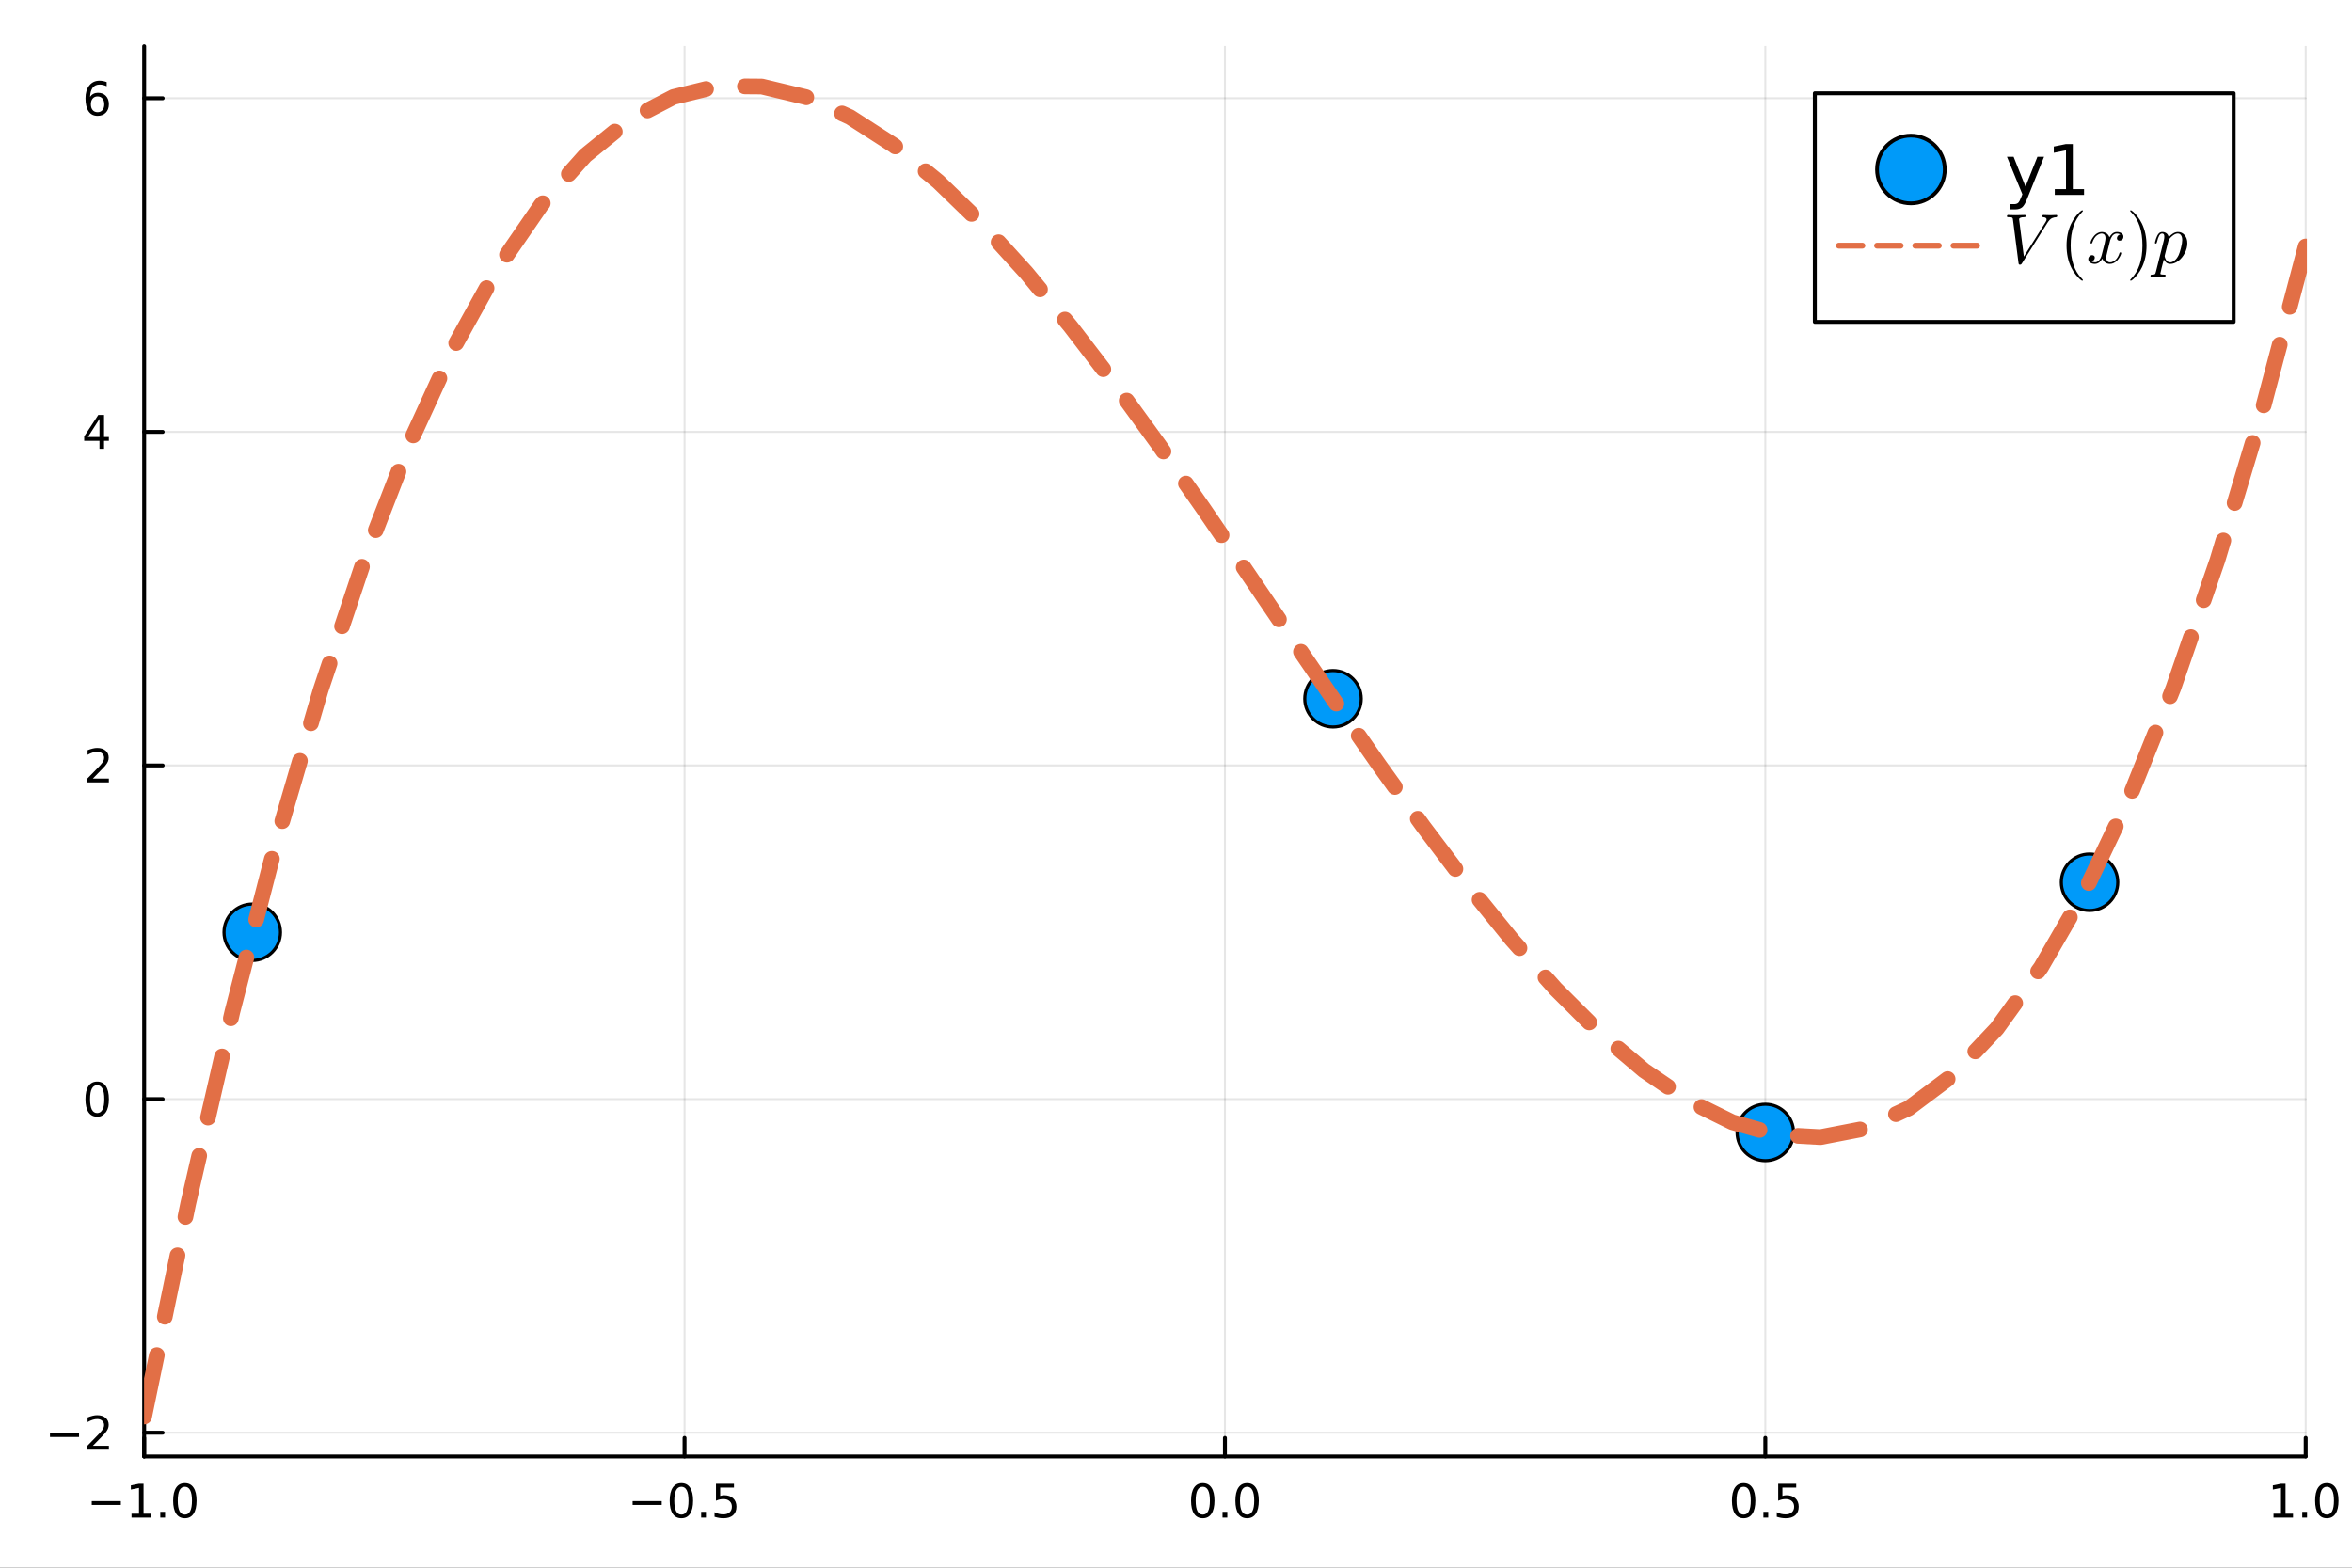 <?xml version="1.0" encoding="utf-8"?>
<svg xmlns="http://www.w3.org/2000/svg" xmlns:xlink="http://www.w3.org/1999/xlink" width="600" height="400" viewBox="0 0 2400 1600">
<rect x="0" y="0" width="2400" height="1600" fill="#333333" stroke="none"/>
<defs>
  <clipPath id="clip410">
    <rect x="0" y="0" width="2400" height="1600"/>
  </clipPath>
</defs>
<path clip-path="url(#clip410)" d="
M0 1600 L2400 1600 L2400 0 L0 0  Z
  " fill="#ffffff" fill-rule="evenodd" fill-opacity="1"/>
<defs>
  <clipPath id="clip411">
    <rect x="480" y="0" width="1681" height="1600"/>
  </clipPath>
</defs>
<defs>
  <clipPath id="clip412">
    <rect x="147" y="47" width="2207" height="1440"/>
  </clipPath>
</defs>
<path clip-path="url(#clip410)" d="
M147.108 1486.45 L2352.76 1486.45 L2352.76 47.244 L147.108 47.244  Z
  " fill="#ffffff" fill-rule="evenodd" fill-opacity="1"/>
<polyline clip-path="url(#clip412)" style="stroke:#000000; stroke-linecap:round; stroke-linejoin:round; stroke-width:2; stroke-opacity:0.1; fill:none" points="
  147.108,1486.45 147.108,47.244 
  "/>
<polyline clip-path="url(#clip412)" style="stroke:#000000; stroke-linecap:round; stroke-linejoin:round; stroke-width:2; stroke-opacity:0.1; fill:none" points="
  698.52,1486.45 698.52,47.244 
  "/>
<polyline clip-path="url(#clip412)" style="stroke:#000000; stroke-linecap:round; stroke-linejoin:round; stroke-width:2; stroke-opacity:0.1; fill:none" points="
  1249.93,1486.45 1249.93,47.244 
  "/>
<polyline clip-path="url(#clip412)" style="stroke:#000000; stroke-linecap:round; stroke-linejoin:round; stroke-width:2; stroke-opacity:0.1; fill:none" points="
  1801.34,1486.45 1801.34,47.244 
  "/>
<polyline clip-path="url(#clip412)" style="stroke:#000000; stroke-linecap:round; stroke-linejoin:round; stroke-width:2; stroke-opacity:0.1; fill:none" points="
  2352.76,1486.45 2352.76,47.244 
  "/>
<polyline clip-path="url(#clip410)" style="stroke:#000000; stroke-linecap:round; stroke-linejoin:round; stroke-width:4; stroke-opacity:1; fill:none" points="
  147.108,1486.45 2352.76,1486.45 
  "/>
<polyline clip-path="url(#clip410)" style="stroke:#000000; stroke-linecap:round; stroke-linejoin:round; stroke-width:4; stroke-opacity:1; fill:none" points="
  147.108,1486.45 147.108,1467.55 
  "/>
<polyline clip-path="url(#clip410)" style="stroke:#000000; stroke-linecap:round; stroke-linejoin:round; stroke-width:4; stroke-opacity:1; fill:none" points="
  698.52,1486.45 698.52,1467.55 
  "/>
<polyline clip-path="url(#clip410)" style="stroke:#000000; stroke-linecap:round; stroke-linejoin:round; stroke-width:4; stroke-opacity:1; fill:none" points="
  1249.93,1486.45 1249.93,1467.55 
  "/>
<polyline clip-path="url(#clip410)" style="stroke:#000000; stroke-linecap:round; stroke-linejoin:round; stroke-width:4; stroke-opacity:1; fill:none" points="
  1801.34,1486.45 1801.34,1467.55 
  "/>
<polyline clip-path="url(#clip410)" style="stroke:#000000; stroke-linecap:round; stroke-linejoin:round; stroke-width:4; stroke-opacity:1; fill:none" points="
  2352.76,1486.45 2352.76,1467.55 
  "/>
<path clip-path="url(#clip410)" d="M93.636 1532.02 L123.311 1532.02 L123.311 1535.95 L93.636 1535.95 L93.636 1532.02 Z" fill="#000000" fill-rule="evenodd" fill-opacity="1" /><path clip-path="url(#clip410)" d="M134.214 1544.91 L141.853 1544.91 L141.853 1518.55 L133.543 1520.21 L133.543 1515.95 L141.807 1514.29 L146.483 1514.29 L146.483 1544.91 L154.121 1544.91 L154.121 1548.85 L134.214 1548.85 L134.214 1544.91 Z" fill="#000000" fill-rule="evenodd" fill-opacity="1" /><path clip-path="url(#clip410)" d="M163.566 1542.97 L168.45 1542.97 L168.45 1548.85 L163.566 1548.85 L163.566 1542.97 Z" fill="#000000" fill-rule="evenodd" fill-opacity="1" /><path clip-path="url(#clip410)" d="M188.635 1517.37 Q185.024 1517.37 183.195 1520.93 Q181.39 1524.47 181.39 1531.6 Q181.39 1538.71 183.195 1542.27 Q185.024 1545.82 188.635 1545.82 Q192.269 1545.82 194.075 1542.27 Q195.904 1538.71 195.904 1531.6 Q195.904 1524.47 194.075 1520.93 Q192.269 1517.37 188.635 1517.37 M188.635 1513.66 Q194.445 1513.66 197.501 1518.27 Q200.579 1522.85 200.579 1531.6 Q200.579 1540.33 197.501 1544.94 Q194.445 1549.52 188.635 1549.52 Q182.825 1549.52 179.746 1544.94 Q176.691 1540.33 176.691 1531.6 Q176.691 1522.85 179.746 1518.27 Q182.825 1513.66 188.635 1513.66 Z" fill="#000000" fill-rule="evenodd" fill-opacity="1" /><path clip-path="url(#clip410)" d="M645.545 1532.02 L675.221 1532.02 L675.221 1535.95 L645.545 1535.95 L645.545 1532.02 Z" fill="#000000" fill-rule="evenodd" fill-opacity="1" /><path clip-path="url(#clip410)" d="M695.314 1517.37 Q691.703 1517.37 689.874 1520.93 Q688.068 1524.47 688.068 1531.6 Q688.068 1538.71 689.874 1542.27 Q691.703 1545.82 695.314 1545.82 Q698.948 1545.82 700.753 1542.27 Q702.582 1538.71 702.582 1531.6 Q702.582 1524.47 700.753 1520.93 Q698.948 1517.37 695.314 1517.37 M695.314 1513.66 Q701.124 1513.66 704.179 1518.27 Q707.258 1522.85 707.258 1531.6 Q707.258 1540.33 704.179 1544.94 Q701.124 1549.52 695.314 1549.52 Q689.503 1549.52 686.425 1544.94 Q683.369 1540.33 683.369 1531.6 Q683.369 1522.85 686.425 1518.27 Q689.503 1513.66 695.314 1513.66 Z" fill="#000000" fill-rule="evenodd" fill-opacity="1" /><path clip-path="url(#clip410)" d="M715.476 1542.97 L720.36 1542.97 L720.36 1548.85 L715.476 1548.85 L715.476 1542.97 Z" fill="#000000" fill-rule="evenodd" fill-opacity="1" /><path clip-path="url(#clip410)" d="M730.591 1514.29 L748.948 1514.29 L748.948 1518.22 L734.874 1518.22 L734.874 1526.7 Q735.892 1526.35 736.911 1526.19 Q737.929 1526 738.948 1526 Q744.735 1526 748.114 1529.17 Q751.494 1532.34 751.494 1537.76 Q751.494 1543.34 748.022 1546.44 Q744.549 1549.52 738.23 1549.52 Q736.054 1549.52 733.786 1549.15 Q731.54 1548.78 729.133 1548.04 L729.133 1543.34 Q731.216 1544.47 733.438 1545.03 Q735.661 1545.58 738.137 1545.58 Q742.142 1545.58 744.48 1543.48 Q746.818 1541.37 746.818 1537.76 Q746.818 1534.15 744.48 1532.04 Q742.142 1529.94 738.137 1529.94 Q736.262 1529.94 734.387 1530.35 Q732.536 1530.77 730.591 1531.65 L730.591 1514.29 Z" fill="#000000" fill-rule="evenodd" fill-opacity="1" /><path clip-path="url(#clip410)" d="M1227.32 1517.37 Q1223.71 1517.37 1221.88 1520.93 Q1220.07 1524.47 1220.07 1531.6 Q1220.07 1538.71 1221.88 1542.27 Q1223.71 1545.82 1227.32 1545.82 Q1230.95 1545.82 1232.76 1542.27 Q1234.58 1538.71 1234.58 1531.6 Q1234.58 1524.47 1232.76 1520.93 Q1230.95 1517.37 1227.32 1517.37 M1227.32 1513.66 Q1233.13 1513.66 1236.18 1518.27 Q1239.26 1522.85 1239.26 1531.6 Q1239.26 1540.33 1236.18 1544.94 Q1233.13 1549.52 1227.32 1549.52 Q1221.51 1549.52 1218.43 1544.94 Q1215.37 1540.33 1215.37 1531.6 Q1215.37 1522.85 1218.43 1518.27 Q1221.51 1513.66 1227.32 1513.66 Z" fill="#000000" fill-rule="evenodd" fill-opacity="1" /><path clip-path="url(#clip410)" d="M1247.48 1542.97 L1252.36 1542.97 L1252.36 1548.85 L1247.48 1548.85 L1247.48 1542.97 Z" fill="#000000" fill-rule="evenodd" fill-opacity="1" /><path clip-path="url(#clip410)" d="M1272.55 1517.37 Q1268.94 1517.37 1267.11 1520.93 Q1265.3 1524.47 1265.3 1531.6 Q1265.3 1538.71 1267.11 1542.27 Q1268.94 1545.82 1272.55 1545.82 Q1276.18 1545.82 1277.99 1542.27 Q1279.82 1538.71 1279.82 1531.6 Q1279.82 1524.47 1277.99 1520.93 Q1276.18 1517.37 1272.55 1517.37 M1272.55 1513.66 Q1278.36 1513.66 1281.41 1518.27 Q1284.49 1522.85 1284.49 1531.6 Q1284.49 1540.33 1281.41 1544.94 Q1278.36 1549.52 1272.55 1549.52 Q1266.74 1549.52 1263.66 1544.94 Q1260.6 1540.33 1260.6 1531.6 Q1260.6 1522.85 1263.66 1518.27 Q1266.74 1513.66 1272.55 1513.66 Z" fill="#000000" fill-rule="evenodd" fill-opacity="1" /><path clip-path="url(#clip410)" d="M1779.23 1517.37 Q1775.61 1517.37 1773.79 1520.93 Q1771.98 1524.47 1771.98 1531.6 Q1771.98 1538.71 1773.79 1542.27 Q1775.61 1545.82 1779.23 1545.82 Q1782.86 1545.82 1784.67 1542.27 Q1786.49 1538.71 1786.49 1531.6 Q1786.49 1524.47 1784.67 1520.93 Q1782.86 1517.37 1779.23 1517.37 M1779.23 1513.66 Q1785.04 1513.66 1788.09 1518.27 Q1791.17 1522.85 1791.17 1531.6 Q1791.17 1540.33 1788.09 1544.94 Q1785.04 1549.52 1779.23 1549.52 Q1773.42 1549.52 1770.34 1544.94 Q1767.28 1540.33 1767.28 1531.6 Q1767.28 1522.85 1770.34 1518.27 Q1773.42 1513.66 1779.23 1513.66 Z" fill="#000000" fill-rule="evenodd" fill-opacity="1" /><path clip-path="url(#clip410)" d="M1799.39 1542.97 L1804.27 1542.97 L1804.27 1548.85 L1799.39 1548.85 L1799.39 1542.97 Z" fill="#000000" fill-rule="evenodd" fill-opacity="1" /><path clip-path="url(#clip410)" d="M1814.5 1514.29 L1832.86 1514.29 L1832.86 1518.22 L1818.79 1518.22 L1818.79 1526.7 Q1819.8 1526.35 1820.82 1526.19 Q1821.84 1526 1822.86 1526 Q1828.65 1526 1832.03 1529.17 Q1835.41 1532.34 1835.41 1537.76 Q1835.41 1543.34 1831.93 1546.44 Q1828.46 1549.52 1822.14 1549.52 Q1819.97 1549.52 1817.7 1549.15 Q1815.45 1548.78 1813.05 1548.04 L1813.05 1543.34 Q1815.13 1544.47 1817.35 1545.03 Q1819.57 1545.58 1822.05 1545.58 Q1826.05 1545.58 1828.39 1543.48 Q1830.73 1541.37 1830.73 1537.76 Q1830.73 1534.15 1828.39 1532.04 Q1826.05 1529.94 1822.05 1529.94 Q1820.17 1529.94 1818.3 1530.35 Q1816.45 1530.77 1814.5 1531.65 L1814.5 1514.29 Z" fill="#000000" fill-rule="evenodd" fill-opacity="1" /><path clip-path="url(#clip410)" d="M2319.91 1544.91 L2327.55 1544.91 L2327.55 1518.55 L2319.24 1520.21 L2319.24 1515.95 L2327.5 1514.29 L2332.18 1514.29 L2332.18 1544.91 L2339.82 1544.91 L2339.82 1548.85 L2319.91 1548.85 L2319.91 1544.91 Z" fill="#000000" fill-rule="evenodd" fill-opacity="1" /><path clip-path="url(#clip410)" d="M2349.26 1542.97 L2354.14 1542.97 L2354.14 1548.85 L2349.26 1548.85 L2349.26 1542.97 Z" fill="#000000" fill-rule="evenodd" fill-opacity="1" /><path clip-path="url(#clip410)" d="M2374.33 1517.37 Q2370.72 1517.37 2368.89 1520.93 Q2367.08 1524.47 2367.08 1531.6 Q2367.08 1538.71 2368.89 1542.27 Q2370.72 1545.82 2374.33 1545.82 Q2377.96 1545.82 2379.77 1542.27 Q2381.6 1538.71 2381.6 1531.6 Q2381.6 1524.47 2379.77 1520.93 Q2377.96 1517.37 2374.33 1517.37 M2374.33 1513.66 Q2380.14 1513.66 2383.2 1518.27 Q2386.27 1522.85 2386.27 1531.6 Q2386.27 1540.33 2383.2 1544.94 Q2380.14 1549.52 2374.33 1549.52 Q2368.52 1549.52 2365.44 1544.94 Q2362.39 1540.33 2362.39 1531.6 Q2362.39 1522.85 2365.44 1518.27 Q2368.52 1513.66 2374.33 1513.66 Z" fill="#000000" fill-rule="evenodd" fill-opacity="1" /><polyline clip-path="url(#clip412)" style="stroke:#000000; stroke-linecap:round; stroke-linejoin:round; stroke-width:2; stroke-opacity:0.1; fill:none" points="
  147.108,1462.24 2352.76,1462.24 
  "/>
<polyline clip-path="url(#clip412)" style="stroke:#000000; stroke-linecap:round; stroke-linejoin:round; stroke-width:2; stroke-opacity:0.1; fill:none" points="
  147.108,1121.75 2352.76,1121.75 
  "/>
<polyline clip-path="url(#clip412)" style="stroke:#000000; stroke-linecap:round; stroke-linejoin:round; stroke-width:2; stroke-opacity:0.1; fill:none" points="
  147.108,781.258 2352.76,781.258 
  "/>
<polyline clip-path="url(#clip412)" style="stroke:#000000; stroke-linecap:round; stroke-linejoin:round; stroke-width:2; stroke-opacity:0.1; fill:none" points="
  147.108,440.767 2352.76,440.767 
  "/>
<polyline clip-path="url(#clip412)" style="stroke:#000000; stroke-linecap:round; stroke-linejoin:round; stroke-width:2; stroke-opacity:0.1; fill:none" points="
  147.108,100.275 2352.76,100.275 
  "/>
<polyline clip-path="url(#clip410)" style="stroke:#000000; stroke-linecap:round; stroke-linejoin:round; stroke-width:4; stroke-opacity:1; fill:none" points="
  147.108,1486.45 147.108,47.244 
  "/>
<polyline clip-path="url(#clip410)" style="stroke:#000000; stroke-linecap:round; stroke-linejoin:round; stroke-width:4; stroke-opacity:1; fill:none" points="
  147.108,1462.24 166.005,1462.24 
  "/>
<polyline clip-path="url(#clip410)" style="stroke:#000000; stroke-linecap:round; stroke-linejoin:round; stroke-width:4; stroke-opacity:1; fill:none" points="
  147.108,1121.75 166.005,1121.75 
  "/>
<polyline clip-path="url(#clip410)" style="stroke:#000000; stroke-linecap:round; stroke-linejoin:round; stroke-width:4; stroke-opacity:1; fill:none" points="
  147.108,781.258 166.005,781.258 
  "/>
<polyline clip-path="url(#clip410)" style="stroke:#000000; stroke-linecap:round; stroke-linejoin:round; stroke-width:4; stroke-opacity:1; fill:none" points="
  147.108,440.767 166.005,440.767 
  "/>
<polyline clip-path="url(#clip410)" style="stroke:#000000; stroke-linecap:round; stroke-linejoin:round; stroke-width:4; stroke-opacity:1; fill:none" points="
  147.108,100.275 166.005,100.275 
  "/>
<path clip-path="url(#clip410)" d="M50.992 1462.69 L80.668 1462.69 L80.668 1466.63 L50.992 1466.63 L50.992 1462.69 Z" fill="#000000" fill-rule="evenodd" fill-opacity="1" /><path clip-path="url(#clip410)" d="M94.788 1475.58 L111.108 1475.58 L111.108 1479.52 L89.163 1479.52 L89.163 1475.58 Q91.825 1472.83 96.409 1468.2 Q101.015 1463.55 102.196 1462.2 Q104.441 1459.68 105.321 1457.95 Q106.223 1456.19 106.223 1454.5 Q106.223 1451.74 104.279 1450.01 Q102.358 1448.27 99.256 1448.27 Q97.057 1448.27 94.603 1449.03 Q92.172 1449.8 89.395 1451.35 L89.395 1446.63 Q92.219 1445.49 94.672 1444.91 Q97.126 1444.33 99.163 1444.33 Q104.534 1444.33 107.728 1447.02 Q110.922 1449.7 110.922 1454.2 Q110.922 1456.33 110.112 1458.25 Q109.325 1460.14 107.219 1462.74 Q106.64 1463.41 103.538 1466.63 Q100.436 1469.82 94.788 1475.58 Z" fill="#000000" fill-rule="evenodd" fill-opacity="1" /><path clip-path="url(#clip410)" d="M99.163 1107.55 Q95.552 1107.55 93.723 1111.11 Q91.918 1114.65 91.918 1121.78 Q91.918 1128.89 93.723 1132.45 Q95.552 1136 99.163 1136 Q102.797 1136 104.603 1132.45 Q106.432 1128.89 106.432 1121.78 Q106.432 1114.65 104.603 1111.11 Q102.797 1107.55 99.163 1107.55 M99.163 1103.84 Q104.973 1103.84 108.029 1108.45 Q111.108 1113.03 111.108 1121.78 Q111.108 1130.51 108.029 1135.12 Q104.973 1139.7 99.163 1139.7 Q93.353 1139.7 90.274 1135.12 Q87.219 1130.51 87.219 1121.78 Q87.219 1113.03 90.274 1108.45 Q93.353 1103.84 99.163 1103.84 Z" fill="#000000" fill-rule="evenodd" fill-opacity="1" /><path clip-path="url(#clip410)" d="M94.788 794.602 L111.108 794.602 L111.108 798.538 L89.163 798.538 L89.163 794.602 Q91.825 791.848 96.409 787.218 Q101.015 782.565 102.196 781.223 Q104.441 778.7 105.321 776.964 Q106.223 775.204 106.223 773.514 Q106.223 770.76 104.279 769.024 Q102.358 767.288 99.256 767.288 Q97.057 767.288 94.603 768.052 Q92.172 768.815 89.395 770.366 L89.395 765.644 Q92.219 764.51 94.672 763.931 Q97.126 763.353 99.163 763.353 Q104.534 763.353 107.728 766.038 Q110.922 768.723 110.922 773.214 Q110.922 775.343 110.112 777.264 Q109.325 779.163 107.219 781.755 Q106.64 782.426 103.538 785.644 Q100.436 788.838 94.788 794.602 Z" fill="#000000" fill-rule="evenodd" fill-opacity="1" /><path clip-path="url(#clip410)" d="M101.524 427.561 L89.719 446.01 L101.524 446.01 L101.524 427.561 M100.297 423.487 L106.177 423.487 L106.177 446.01 L111.108 446.01 L111.108 449.898 L106.177 449.898 L106.177 458.047 L101.524 458.047 L101.524 449.898 L85.922 449.898 L85.922 445.385 L100.297 423.487 Z" fill="#000000" fill-rule="evenodd" fill-opacity="1" /><path clip-path="url(#clip410)" d="M99.58 98.412 Q96.432 98.412 94.58 100.565 Q92.751 102.718 92.751 106.468 Q92.751 110.194 94.58 112.37 Q96.432 114.523 99.58 114.523 Q102.728 114.523 104.557 112.37 Q106.408 110.194 106.408 106.468 Q106.408 102.718 104.557 100.565 Q102.728 98.412 99.58 98.412 M108.862 83.759 L108.862 88.019 Q107.103 87.185 105.297 86.746 Q103.515 86.306 101.756 86.306 Q97.126 86.306 94.672 89.431 Q92.242 92.556 91.895 98.875 Q93.26 96.861 95.321 95.796 Q97.381 94.708 99.858 94.708 Q105.066 94.708 108.075 97.88 Q111.108 101.028 111.108 106.468 Q111.108 111.792 107.959 115.009 Q104.811 118.227 99.58 118.227 Q93.585 118.227 90.413 113.643 Q87.242 109.037 87.242 100.31 Q87.242 92.116 91.131 87.255 Q95.02 82.371 101.571 82.371 Q103.33 82.371 105.112 82.718 Q106.918 83.065 108.862 83.759 Z" fill="#000000" fill-rule="evenodd" fill-opacity="1" /><circle clip-path="url(#clip412)" cx="257.39" cy="951.503" r="28.8" fill="#009af9" fill-rule="evenodd" fill-opacity="1" stroke="#000000" stroke-opacity="1" stroke-width="3.2"/>
<circle clip-path="url(#clip412)" cx="1360.21" cy="713.159" r="28.8" fill="#009af9" fill-rule="evenodd" fill-opacity="1" stroke="#000000" stroke-opacity="1" stroke-width="3.2"/>
<circle clip-path="url(#clip412)" cx="1801.34" cy="1155.8" r="28.8" fill="#009af9" fill-rule="evenodd" fill-opacity="1" stroke="#000000" stroke-opacity="1" stroke-width="3.2"/>
<circle clip-path="url(#clip412)" cx="2132.19" cy="900.429" r="28.8" fill="#009af9" fill-rule="evenodd" fill-opacity="1" stroke="#000000" stroke-opacity="1" stroke-width="3.2"/>
<polyline clip-path="url(#clip412)" style="stroke:#e26f46; stroke-linecap:round; stroke-linejoin:round; stroke-width:16; stroke-opacity:1; fill:none" stroke-dasharray="64, 40" points="
  147.108,1445.72 192.121,1228.01 237.134,1032.49 282.147,858.251 327.16,704.393 372.174,570.012 417.187,454.209 462.2,356.08 507.213,274.724 552.227,209.239 
  597.24,158.724 642.253,122.276 687.266,98.994 732.28,87.976 777.293,88.32 822.306,99.125 867.319,119.488 912.332,148.508 957.346,185.283 1002.36,228.912 
  1047.37,278.491 1092.39,333.12 1137.4,391.897 1182.41,453.92 1227.43,518.288 1272.44,584.097 1317.45,650.447 1362.46,716.436 1407.48,781.162 1452.49,843.723 
  1497.5,903.218 1542.52,958.744 1587.53,1009.4 1632.54,1054.28 1677.56,1092.49 1722.57,1123.13 1767.58,1145.29 1812.6,1158.06 1857.61,1160.56 1902.62,1151.87 
  1947.64,1131.1 1992.65,1097.35 2037.66,1049.7 2082.68,987.267 2127.69,909.14 2172.7,814.419 2217.72,702.203 2262.73,571.59 2307.74,421.678 2352.76,251.565 
  
  "/>
<path clip-path="url(#clip410)" d="
M1851.87 328.498 L2279.23 328.498 L2279.23 95.218 L1851.87 95.218  Z
  " fill="#ffffff" fill-rule="evenodd" fill-opacity="1"/>
<polyline clip-path="url(#clip410)" style="stroke:#000000; stroke-linecap:round; stroke-linejoin:round; stroke-width:4; stroke-opacity:1; fill:none" points="
  1851.87,328.498 2279.23,328.498 2279.23,95.218 1851.87,95.218 1851.87,328.498 
  "/>
<circle clip-path="url(#clip410)" cx="1949.9" cy="172.978" r="34.56" fill="#009af9" fill-rule="evenodd" fill-opacity="1" stroke="#000000" stroke-opacity="1" stroke-width="3.84"/>
<path clip-path="url(#clip410)" d="M2068.69 202.509 Q2065.99 209.453 2063.42 211.571 Q2060.85 213.689 2056.54 213.689 L2051.44 213.689 L2051.44 208.342 L2055.19 208.342 Q2057.83 208.342 2059.28 207.092 Q2060.74 205.842 2062.51 201.189 L2063.66 198.273 L2047.93 160.009 L2054.7 160.009 L2066.85 190.425 L2079.01 160.009 L2085.78 160.009 L2068.69 202.509 Z" fill="#000000" fill-rule="evenodd" fill-opacity="1" /><path clip-path="url(#clip410)" d="M2096.71 192.995 L2108.17 192.995 L2108.17 153.446 L2095.71 155.946 L2095.71 149.558 L2108.1 147.058 L2115.12 147.058 L2115.12 192.995 L2126.58 192.995 L2126.58 198.898 L2096.71 198.898 L2096.71 192.995 Z" fill="#000000" fill-rule="evenodd" fill-opacity="1" /><polyline clip-path="url(#clip410)" style="stroke:#e26f46; stroke-linecap:round; stroke-linejoin:round; stroke-width:6; stroke-opacity:1; fill:none" stroke-dasharray="24, 15" points="
  1876.38,250.738 2023.42,250.738 
  "/>
<path clip-path="url(#clip410)" d="M2099.23 220.284 Q2099.15 221.584 2098.28 221.654 Q2096.94 221.725 2096.13 221.9 Q2095.33 222.041 2094.06 222.568 Q2092.8 223.095 2091.57 224.36 Q2090.34 225.625 2089.07 227.627 L2063.18 268.839 Q2062.72 269.612 2062.33 269.858 Q2061.98 270.139 2061.18 270.139 Q2060.44 270.139 2060.16 269.823 Q2059.88 269.542 2059.73 268.488 L2054.04 224.079 Q2053.94 223.271 2053.83 222.919 Q2053.73 222.568 2053.31 222.217 Q2052.92 221.865 2052.08 221.76 Q2051.23 221.654 2049.72 221.654 Q2049.02 221.654 2048.7 221.619 Q2048.42 221.584 2048.18 221.408 Q2047.93 221.198 2047.93 220.776 Q2047.93 220.144 2048.18 219.827 Q2048.46 219.476 2048.67 219.441 Q2048.91 219.406 2049.3 219.406 Q2049.9 219.406 2051.2 219.476 Q2052.5 219.546 2053.16 219.546 Q2053.8 219.546 2055.13 219.582 Q2056.47 219.617 2057.13 219.617 Q2058.61 219.617 2061.6 219.511 Q2064.62 219.406 2066.06 219.406 Q2067.04 219.406 2067.04 220.214 Q2067.04 221.198 2066.62 221.444 Q2066.2 221.654 2065.25 221.654 Q2062.86 221.654 2061.56 222.252 Q2060.3 222.849 2060.3 223.798 L2065.18 261.882 L2087.28 226.749 Q2088.37 225.098 2088.37 224.008 Q2088.37 221.9 2085.03 221.654 Q2083.91 221.654 2083.91 220.776 Q2083.91 220.144 2084.19 219.827 Q2084.47 219.476 2084.68 219.441 Q2084.93 219.406 2085.28 219.406 Q2086.44 219.406 2088.79 219.511 Q2091.18 219.617 2092.37 219.617 Q2093.36 219.617 2095.36 219.511 Q2097.36 219.406 2098.28 219.406 Q2099.23 219.406 2099.23 220.284 Z" fill="#000000" fill-rule="evenodd" fill-opacity="1" /><path clip-path="url(#clip410)" d="M2108.74 250.569 Q2108.74 238.413 2113.27 228.611 Q2115.2 224.5 2117.91 221.057 Q2120.61 217.614 2122.41 216.103 Q2124.2 214.593 2124.69 214.593 Q2125.39 214.593 2125.43 215.295 Q2125.43 215.647 2124.48 216.525 Q2112.89 228.33 2112.92 250.569 Q2112.92 272.879 2124.2 284.227 Q2125.43 285.457 2125.43 285.844 Q2125.43 286.546 2124.69 286.546 Q2124.2 286.546 2122.48 285.106 Q2120.76 283.665 2118.09 280.363 Q2115.41 277.06 2113.48 273.02 Q2108.74 263.218 2108.74 250.569 Z" fill="#000000" fill-rule="evenodd" fill-opacity="1" /><path clip-path="url(#clip410)" d="M2166.73 241.505 Q2166.73 243.472 2165.5 244.597 Q2164.27 245.686 2162.87 245.686 Q2161.53 245.686 2160.83 244.913 Q2160.13 244.14 2160.13 243.156 Q2160.13 241.821 2161.11 240.662 Q2162.1 239.502 2163.57 239.256 Q2162.13 238.343 2159.99 238.343 Q2158.58 238.343 2157.35 239.081 Q2156.16 239.819 2155.42 240.767 Q2154.72 241.716 2154.09 243.086 Q2153.49 244.421 2153.24 245.229 Q2153.03 246.002 2152.86 246.845 L2150.4 256.683 Q2149.2 261.355 2149.2 263.007 Q2149.2 265.044 2150.19 266.415 Q2151.17 267.75 2153.14 267.75 Q2153.91 267.75 2154.79 267.539 Q2155.67 267.293 2156.79 266.661 Q2157.95 265.993 2158.97 265.009 Q2160.02 263.99 2161.04 262.269 Q2162.06 260.547 2162.73 258.334 Q2162.94 257.561 2163.64 257.561 Q2164.52 257.561 2164.52 258.264 Q2164.52 258.861 2164.03 260.126 Q2163.57 261.355 2162.55 262.972 Q2161.57 264.553 2160.27 265.993 Q2158.97 267.398 2157.04 268.382 Q2155.1 269.366 2153 269.366 Q2149.97 269.366 2147.97 267.75 Q2145.97 266.134 2145.23 263.885 Q2145.06 264.201 2144.81 264.623 Q2144.56 265.044 2143.83 265.993 Q2143.12 266.907 2142.32 267.609 Q2141.51 268.277 2140.24 268.804 Q2139.01 269.366 2137.68 269.366 Q2135.99 269.366 2134.48 268.874 Q2133 268.382 2131.95 267.258 Q2130.9 266.134 2130.9 264.588 Q2130.9 262.866 2132.06 261.672 Q2133.25 260.442 2134.87 260.442 Q2135.89 260.442 2136.69 261.039 Q2137.54 261.637 2137.54 262.936 Q2137.54 264.377 2136.55 265.466 Q2135.57 266.555 2134.16 266.836 Q2135.6 267.75 2137.75 267.75 Q2140.07 267.75 2141.89 265.712 Q2143.72 263.674 2144.6 260.266 Q2146.78 252.08 2147.62 248.426 Q2148.46 244.737 2148.46 243.156 Q2148.46 241.681 2148.08 240.662 Q2147.69 239.643 2147.02 239.186 Q2146.39 238.694 2145.79 238.519 Q2145.23 238.343 2144.6 238.343 Q2143.54 238.343 2142.35 238.765 Q2141.19 239.186 2139.79 240.17 Q2138.42 241.118 2137.12 243.086 Q2135.82 245.053 2134.94 247.759 Q2134.76 248.567 2133.99 248.567 Q2133.15 248.532 2133.15 247.829 Q2133.15 247.232 2133.6 246.002 Q2134.09 244.737 2135.08 243.156 Q2136.1 241.575 2137.4 240.17 Q2138.73 238.729 2140.66 237.746 Q2142.63 236.762 2144.74 236.762 Q2145.69 236.762 2146.6 236.973 Q2147.55 237.148 2148.67 237.675 Q2149.83 238.202 2150.85 239.362 Q2151.87 240.521 2152.5 242.208 Q2152.93 241.4 2153.49 240.627 Q2154.09 239.854 2155 238.905 Q2155.95 237.921 2157.25 237.359 Q2158.58 236.762 2160.06 236.762 Q2161.5 236.762 2162.9 237.148 Q2164.31 237.5 2165.5 238.659 Q2166.73 239.783 2166.73 241.505 Z" fill="#000000" fill-rule="evenodd" fill-opacity="1" /><path clip-path="url(#clip410)" d="M2173.66 285.844 Q2173.66 285.492 2174.57 284.614 Q2186.17 272.809 2186.17 250.569 Q2186.17 228.26 2175.03 216.982 Q2173.66 215.682 2173.66 215.295 Q2173.66 214.593 2174.36 214.593 Q2174.86 214.593 2176.58 216.033 Q2178.33 217.474 2180.97 220.776 Q2183.64 224.079 2185.61 228.119 Q2190.35 237.921 2190.35 250.569 Q2190.35 262.726 2185.82 272.528 Q2183.88 276.639 2181.18 280.082 Q2178.47 283.525 2176.68 285.036 Q2174.89 286.546 2174.36 286.546 Q2173.66 286.546 2173.66 285.844 Z" fill="#000000" fill-rule="evenodd" fill-opacity="1" /><path clip-path="url(#clip410)" d="M2231.97 248.251 Q2231.97 253.38 2229.37 258.334 Q2226.81 263.288 2222.77 266.344 Q2218.73 269.366 2214.62 269.366 Q2212.16 269.366 2210.5 268.031 Q2208.89 266.661 2208.01 264.728 Q2207.34 267.117 2205.9 272.844 Q2204.46 278.571 2204.46 279.133 Q2204.46 279.449 2204.53 279.59 Q2204.6 279.73 2204.92 279.906 Q2205.23 280.117 2206.01 280.187 Q2206.78 280.293 2208.08 280.293 Q2208.75 280.293 2208.99 280.293 Q2209.27 280.328 2209.52 280.503 Q2209.8 280.679 2209.8 281.065 Q2209.8 282.506 2208.5 282.506 Q2207.34 282.506 2204.95 282.401 Q2202.56 282.295 2201.37 282.295 Q2200.35 282.295 2198.31 282.401 Q2196.28 282.506 2195.33 282.506 Q2194.38 282.506 2194.38 281.663 Q2194.38 281.171 2194.52 280.855 Q2194.62 280.574 2194.91 280.433 Q2195.19 280.328 2195.43 280.293 Q2195.64 280.293 2196.06 280.293 Q2197.68 280.293 2198.38 280.011 Q2199.09 279.766 2199.33 279.239 Q2199.61 278.747 2199.93 277.341 L2208.01 245.299 Q2208.5 243.156 2208.5 241.645 Q2208.5 239.748 2207.9 239.046 Q2207.31 238.343 2206.25 238.343 Q2204.43 238.343 2203.23 240.521 Q2202.04 242.699 2201.02 246.916 Q2200.7 248.075 2200.49 248.321 Q2200.32 248.567 2199.79 248.567 Q2198.91 248.532 2198.91 247.829 Q2198.91 247.653 2199.19 246.529 Q2199.47 245.37 2200 243.683 Q2200.56 241.962 2201.16 240.873 Q2201.51 240.135 2201.83 239.643 Q2202.14 239.151 2202.78 238.378 Q2203.44 237.605 2204.39 237.184 Q2205.34 236.762 2206.5 236.762 Q2208.75 236.762 2210.61 238.097 Q2212.47 239.432 2212.96 242.137 Q2214.97 239.783 2217.43 238.273 Q2219.89 236.762 2222.38 236.762 Q2226.53 236.762 2229.23 239.994 Q2231.97 243.191 2231.97 248.251 M2226.77 245.089 Q2226.77 241.891 2225.54 240.135 Q2224.35 238.343 2222.17 238.343 Q2219.46 238.343 2216.34 241.083 Q2213.25 243.683 2212.61 246.107 L2209.06 260.196 L2208.85 261.355 Q2208.85 261.566 2208.96 262.199 Q2209.1 262.796 2209.49 263.78 Q2209.91 264.763 2210.47 265.642 Q2211.07 266.485 2212.12 267.117 Q2213.21 267.75 2214.55 267.75 Q2216.69 267.75 2219.01 265.853 Q2221.36 263.955 2223.12 260.372 Q2224.21 258.053 2225.47 253.064 Q2226.77 248.04 2226.77 245.089 Z" fill="#000000" fill-rule="evenodd" fill-opacity="1" /></svg>
